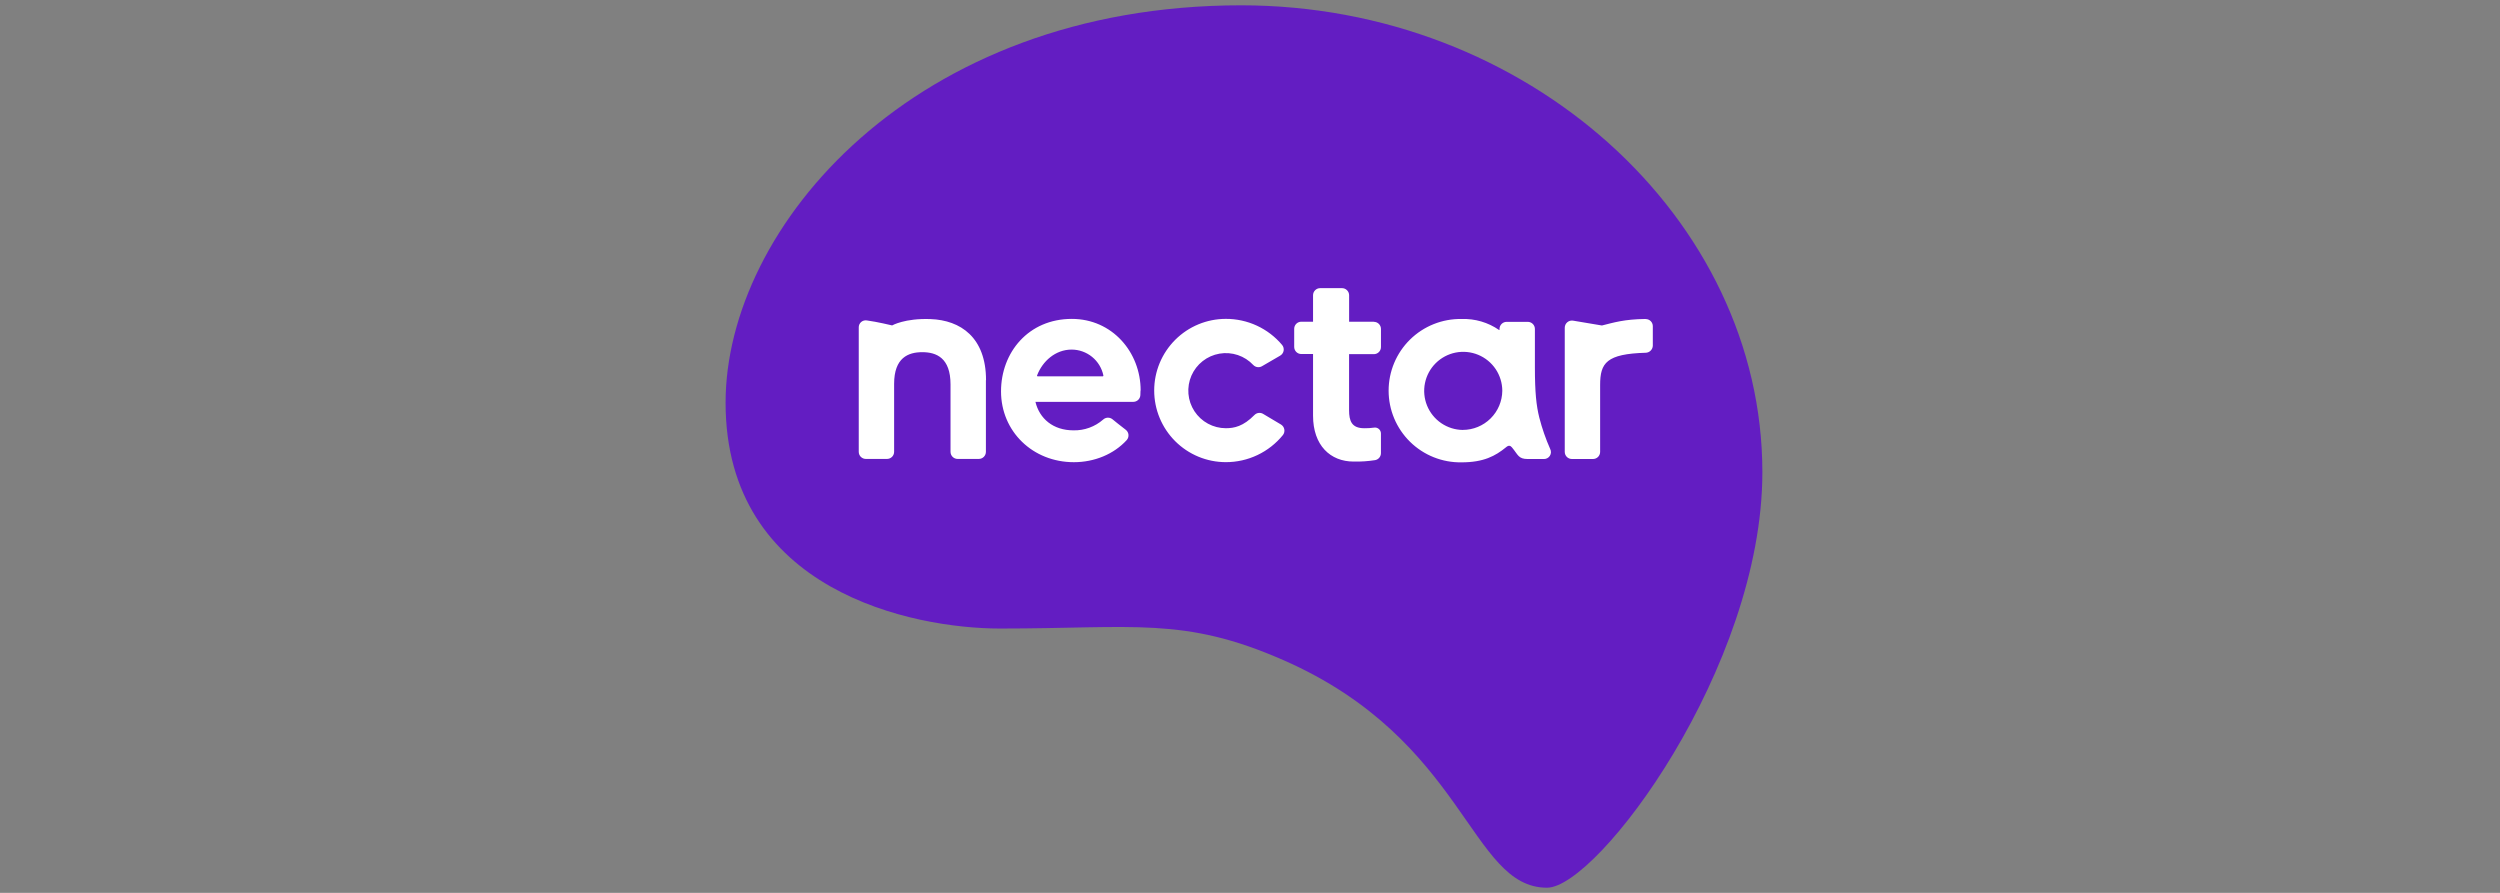 <svg width="224" height="80" viewBox="0 0 224 80" fill="none" xmlns="http://www.w3.org/2000/svg">
<rect x="0" y="0" width="224" height="80" fill="#808080" stroke="none"/>
<path d="M65.012 36.08C65.012 20.37 81.831 0.476 111.203 0.476C136.818 0.476 157.908 19.517 157.908 42.313C157.908 59.816 143.137 79.539 138.612 79.539C131.696 79.539 131.355 66.305 114.961 59.134C106.051 55.232 101.641 56.317 89.601 56.317C81.831 56.317 65.012 52.986 65.012 36.08Z" fill="#631DC2"/>
<path d="M102.189 35.001C102.189 35.136 102.189 35.276 102.176 35.412C102.165 35.574 102.094 35.724 101.976 35.835C101.858 35.945 101.702 36.006 101.541 36.006H92.775C93.135 37.502 94.348 38.559 96.187 38.559C97.161 38.58 98.108 38.235 98.841 37.594C98.953 37.491 99.098 37.43 99.25 37.424C99.403 37.418 99.552 37.467 99.672 37.562C99.672 37.562 100.559 38.285 100.87 38.51C100.938 38.563 100.994 38.629 101.036 38.705C101.078 38.781 101.103 38.864 101.111 38.95C101.119 39.036 101.11 39.123 101.083 39.205C101.057 39.287 101.014 39.363 100.957 39.428C99.797 40.7 98.058 41.412 96.218 41.412C92.528 41.412 89.692 38.652 89.692 35.067C89.692 31.585 92.142 28.573 96.037 28.573C99.639 28.573 102.202 31.536 102.202 34.992M98.866 33.653C98.732 32.995 98.374 32.404 97.855 31.98C97.335 31.555 96.684 31.323 96.013 31.323C94.572 31.323 93.404 32.362 92.921 33.642C92.918 33.651 92.917 33.66 92.918 33.669C92.92 33.678 92.923 33.687 92.928 33.695C92.934 33.702 92.941 33.709 92.949 33.713C92.957 33.717 92.966 33.719 92.976 33.719H98.803C98.812 33.719 98.82 33.717 98.828 33.714C98.835 33.71 98.842 33.705 98.847 33.698C98.853 33.692 98.857 33.684 98.859 33.676C98.861 33.668 98.862 33.66 98.86 33.651M114.784 38.042L113.167 37.079C113.048 37.01 112.909 36.982 112.772 36.999C112.635 37.016 112.508 37.077 112.409 37.174C111.391 38.212 110.576 38.368 109.831 38.368C109.273 38.367 108.724 38.227 108.233 37.961C107.743 37.695 107.326 37.312 107.021 36.845C106.715 36.378 106.531 35.843 106.484 35.286C106.437 34.731 106.529 34.172 106.751 33.66C106.974 33.149 107.32 32.7 107.759 32.356C108.198 32.011 108.716 31.782 109.266 31.687C109.816 31.592 110.38 31.636 110.909 31.813C111.438 31.991 111.914 32.298 112.295 32.705C112.396 32.81 112.53 32.877 112.675 32.895C112.82 32.913 112.966 32.881 113.09 32.804L114.691 31.873C114.773 31.828 114.844 31.766 114.899 31.69C114.955 31.615 114.993 31.528 115.011 31.437C115.029 31.345 115.026 31.251 115.004 31.16C114.982 31.069 114.94 30.985 114.881 30.912C114.263 30.176 113.49 29.585 112.618 29.18C111.746 28.776 110.796 28.568 109.835 28.571C108.132 28.571 106.499 29.247 105.296 30.451C104.092 31.655 103.416 33.287 103.416 34.99C103.416 36.692 104.092 38.325 105.296 39.529C106.499 40.732 108.132 41.409 109.835 41.409C110.815 41.41 111.784 41.193 112.669 40.772C113.555 40.351 114.335 39.738 114.953 38.976C115.008 38.905 115.046 38.823 115.067 38.736C115.088 38.649 115.091 38.558 115.074 38.47C115.058 38.382 115.024 38.298 114.973 38.224C114.922 38.15 114.857 38.087 114.781 38.04M123.099 28.825H120.881V26.455C120.881 26.286 120.814 26.124 120.694 26.005C120.575 25.885 120.413 25.818 120.244 25.818H118.286C118.117 25.818 117.955 25.885 117.835 26.005C117.716 26.124 117.649 26.286 117.649 26.455V28.825H116.597C116.513 28.825 116.43 28.841 116.353 28.873C116.276 28.905 116.205 28.952 116.146 29.011C116.087 29.07 116.04 29.141 116.008 29.218C115.976 29.295 115.96 29.378 115.96 29.462V31.084C115.96 31.253 116.027 31.415 116.146 31.535C116.266 31.654 116.428 31.721 116.597 31.721H117.649V37.24C117.649 39.915 119.205 41.356 121.281 41.356C121.929 41.371 122.578 41.328 123.218 41.227C123.363 41.198 123.493 41.12 123.587 41.006C123.681 40.892 123.732 40.749 123.732 40.601V38.838C123.732 38.76 123.714 38.683 123.68 38.612C123.647 38.541 123.598 38.479 123.537 38.429C123.477 38.38 123.407 38.344 123.331 38.324C123.255 38.305 123.176 38.302 123.099 38.317C122.816 38.357 122.53 38.375 122.244 38.37C121.107 38.37 120.877 37.718 120.877 36.749V31.733H123.097C123.266 31.733 123.428 31.666 123.548 31.546C123.667 31.427 123.734 31.265 123.734 31.096V29.473C123.734 29.304 123.667 29.142 123.548 29.023C123.428 28.903 123.266 28.836 123.097 28.836M147.45 28.58C145.503 28.601 144.566 28.91 143.533 29.164C143.533 29.164 141.287 28.785 140.934 28.728C140.843 28.715 140.751 28.722 140.663 28.747C140.575 28.773 140.494 28.817 140.425 28.877C140.355 28.937 140.299 29.011 140.261 29.094C140.223 29.177 140.203 29.268 140.202 29.359V40.489C140.202 40.658 140.269 40.82 140.389 40.94C140.508 41.059 140.67 41.126 140.839 41.126H142.735C142.904 41.126 143.066 41.059 143.185 40.94C143.305 40.82 143.372 40.658 143.372 40.489V34.487C143.372 32.514 143.941 31.706 147.474 31.606C147.638 31.597 147.792 31.527 147.906 31.41C148.02 31.293 148.087 31.138 148.092 30.974V29.225C148.092 29.141 148.076 29.057 148.043 28.98C148.011 28.902 147.964 28.831 147.904 28.772C147.844 28.713 147.773 28.666 147.695 28.635C147.617 28.603 147.534 28.587 147.45 28.588M88.348 34.065C88.348 30.222 86.058 28.69 83.38 28.59C81.063 28.503 79.935 29.158 79.935 29.158C79.935 29.158 78.568 28.828 77.66 28.709C77.57 28.695 77.478 28.701 77.391 28.727C77.303 28.752 77.222 28.797 77.154 28.857C77.086 28.917 77.031 28.992 76.995 29.075C76.959 29.159 76.941 29.249 76.944 29.34V40.483C76.944 40.653 77.011 40.815 77.13 40.934C77.25 41.053 77.412 41.12 77.581 41.12H79.476C79.645 41.12 79.807 41.053 79.927 40.934C80.046 40.815 80.113 40.653 80.113 40.483V34.398C80.113 32.051 81.376 31.555 82.64 31.555C83.905 31.555 85.167 32.07 85.167 34.442V40.483C85.167 40.653 85.234 40.815 85.354 40.934C85.473 41.053 85.635 41.12 85.804 41.12H87.7C87.869 41.12 88.031 41.053 88.15 40.934C88.27 40.815 88.337 40.653 88.337 40.483V34.065M138.898 40.23C138.496 39.322 138.169 38.382 137.922 37.42C137.653 36.337 137.527 35.17 137.527 32.916V29.475C137.527 29.306 137.46 29.144 137.341 29.025C137.221 28.905 137.059 28.838 136.891 28.838H134.995C134.825 28.838 134.663 28.905 134.543 29.025C134.423 29.145 134.356 29.307 134.356 29.477V29.549C134.356 29.553 134.355 29.557 134.353 29.561C134.351 29.565 134.348 29.568 134.344 29.57C134.34 29.572 134.336 29.572 134.332 29.572C134.327 29.572 134.323 29.57 134.32 29.568C133.333 28.885 132.152 28.54 130.953 28.582C130.1 28.567 129.253 28.723 128.462 29.039C127.67 29.355 126.948 29.826 126.34 30.424C125.732 31.021 125.249 31.734 124.919 32.521C124.59 33.307 124.42 34.151 124.42 35.004C124.42 35.857 124.59 36.701 124.919 37.487C125.249 38.274 125.732 38.986 126.34 39.584C126.948 40.182 127.67 40.653 128.462 40.969C129.253 41.285 130.1 41.44 130.953 41.426C132.936 41.426 133.986 40.857 134.947 40.07C135.167 39.881 135.327 39.915 135.467 40.084C136.036 40.762 136.036 41.128 136.891 41.128H138.316C138.424 41.133 138.532 41.11 138.628 41.06C138.724 41.011 138.806 40.937 138.865 40.846C138.924 40.755 138.958 40.65 138.964 40.542C138.97 40.434 138.947 40.326 138.898 40.23ZM131.067 38.523C130.377 38.516 129.705 38.304 129.135 37.915C128.565 37.526 128.123 36.978 127.863 36.339C127.604 35.699 127.54 34.998 127.678 34.322C127.817 33.646 128.152 33.026 128.641 32.54C129.131 32.054 129.753 31.724 130.43 31.59C131.107 31.457 131.808 31.527 132.446 31.791C133.083 32.055 133.628 32.501 134.013 33.074C134.397 33.647 134.603 34.321 134.606 35.011C134.597 35.944 134.22 36.836 133.558 37.492C132.895 38.15 132 38.519 131.067 38.52V38.523Z" fill="white"/>
</svg>
